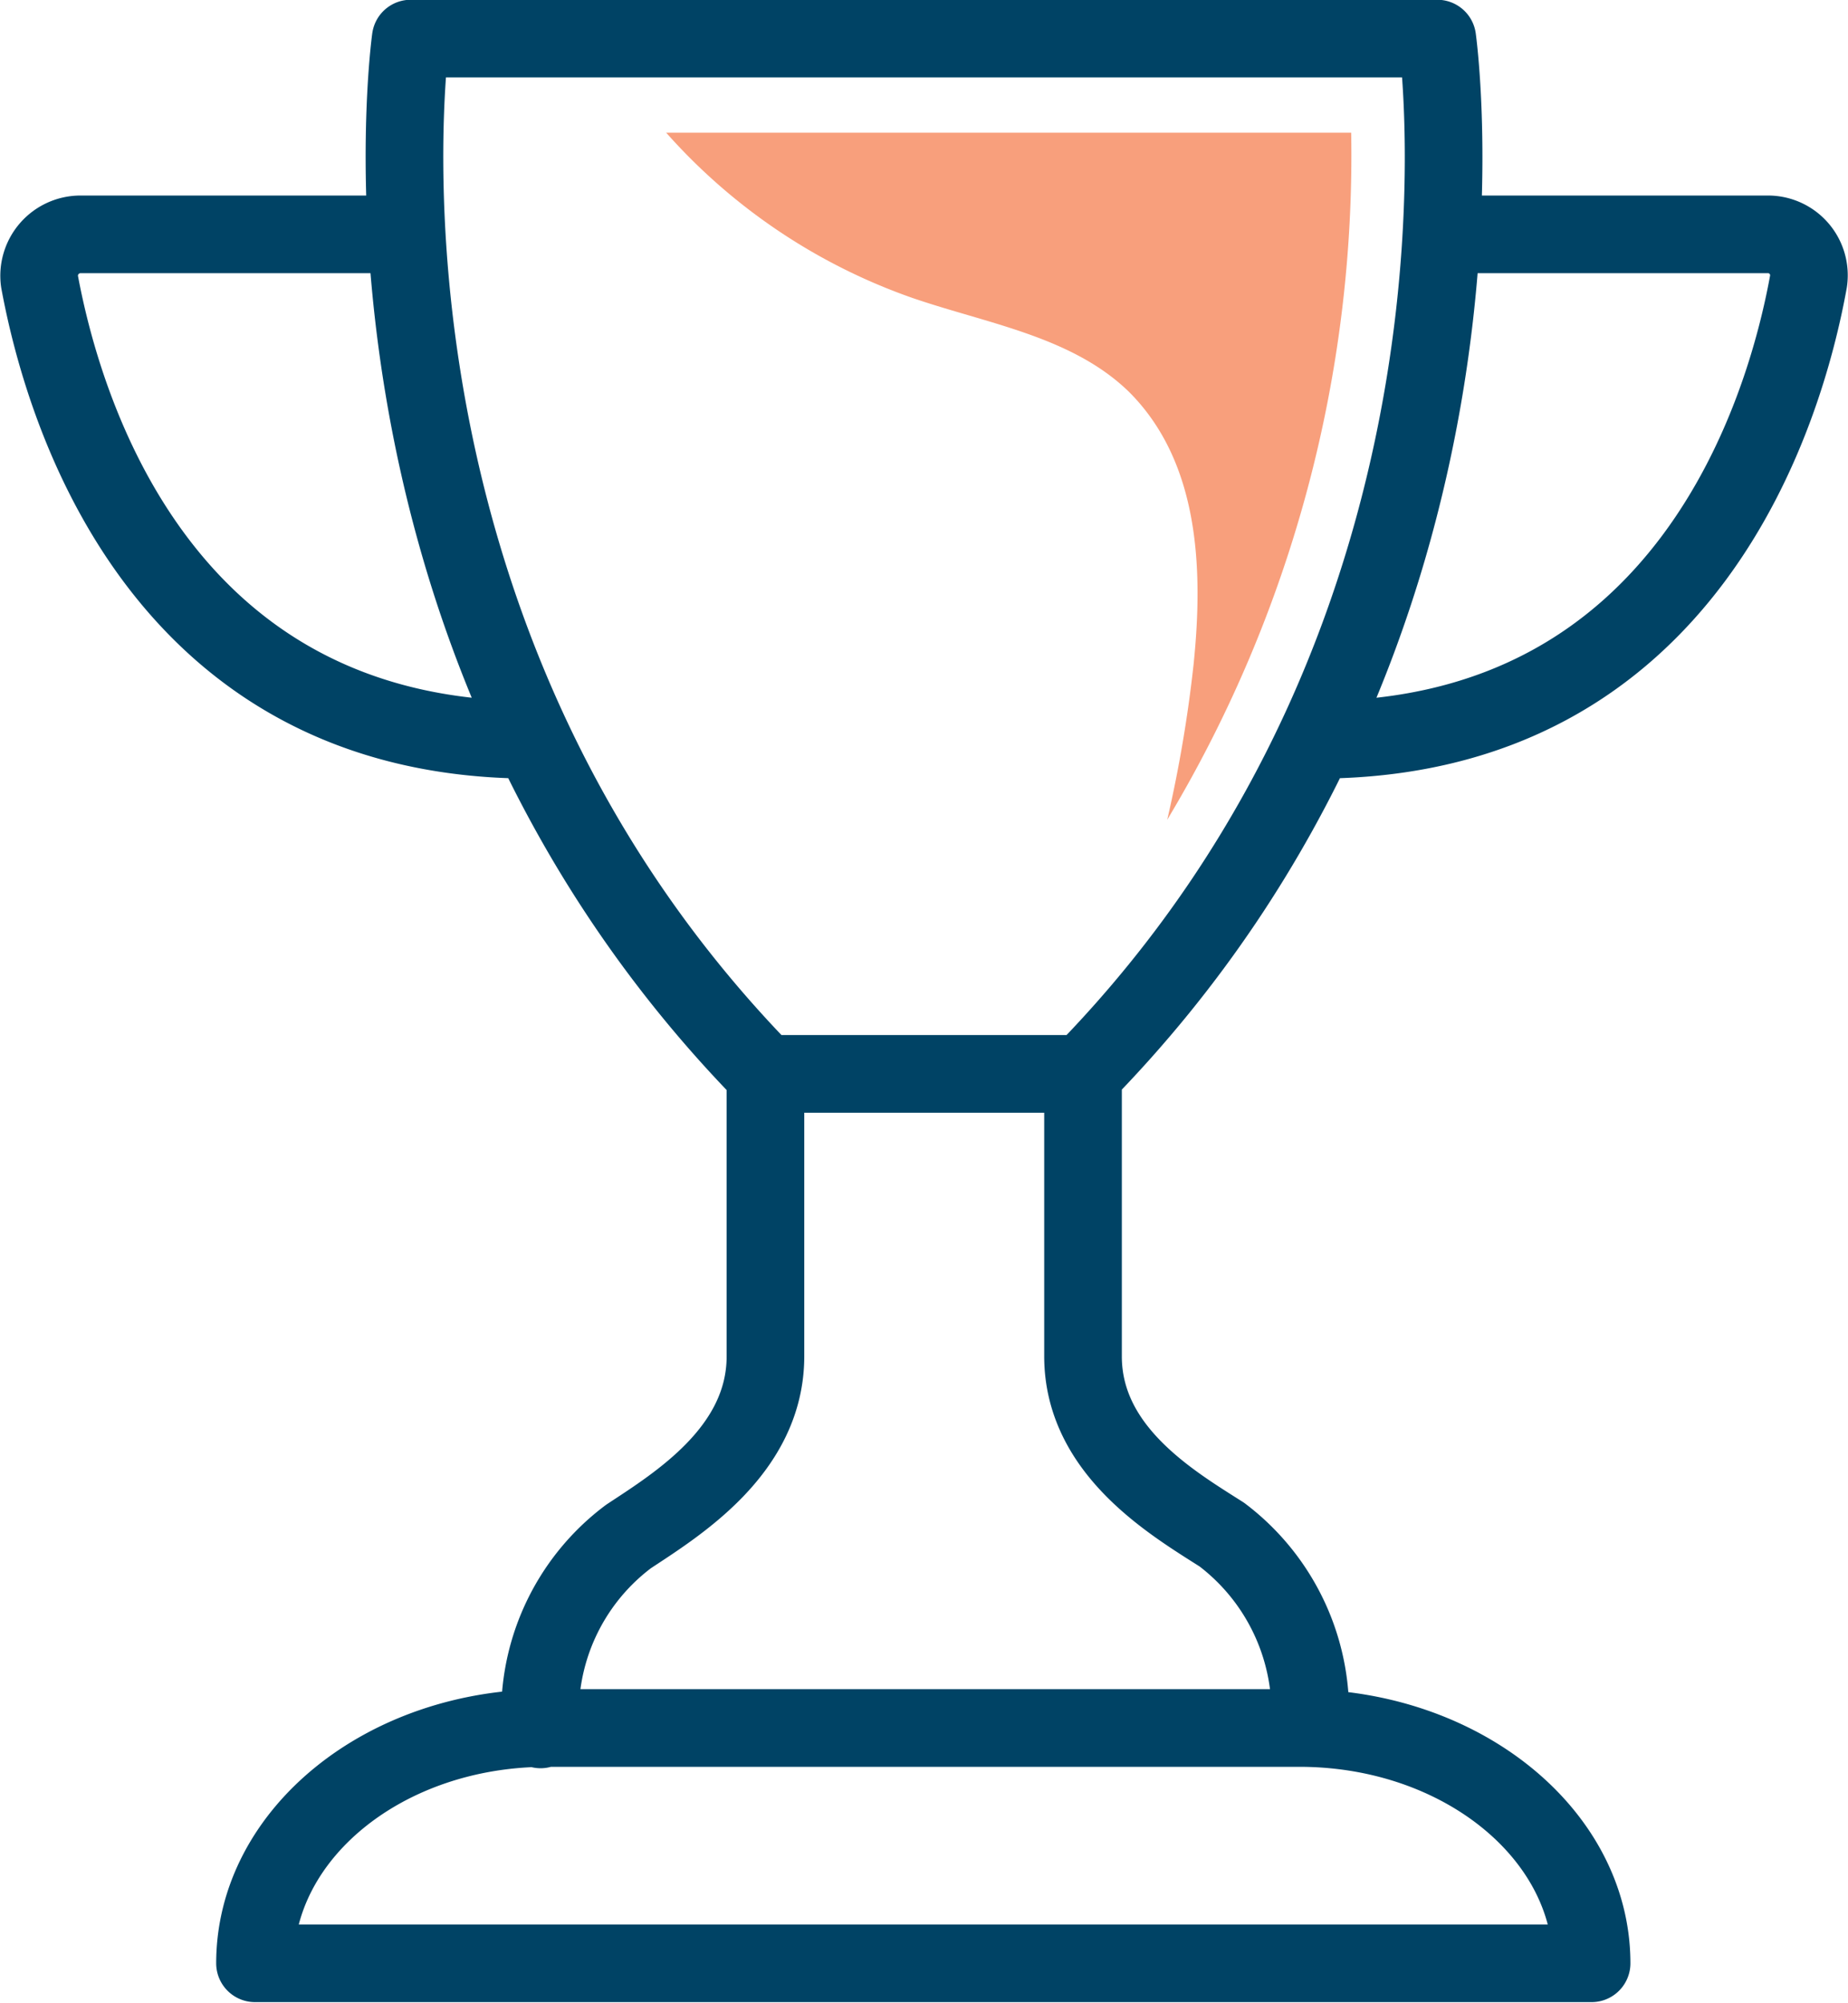<?xml version="1.0" encoding="UTF-8"?>
<svg xmlns="http://www.w3.org/2000/svg" id="Layer_1" data-name="Layer 1" viewBox="0 0 39.28 42.57">
  <defs>
    <style>.cls-1{fill:none;stroke:#004365;stroke-linecap:round;stroke-linejoin:round;stroke-width:1.65px;}.cls-2{fill:#f89f7c;}</style>
  </defs>
  <path class="cls-1" d="M24.53,23v6h0c0,2,1.88,3.11,2.95,3.79a4.74,4.74,0,0,1,1.87,4.1M13,36.93a4.7,4.7,0,0,1,1.87-4.1C15.9,32.15,17.78,31,17.78,29h0V23M10.12,5.16H3.22a.88.88,0,0,0-.87,1c.5,2.71,2.54,9.74,10.46,9.74M32.18,5.16h6.91a.87.87,0,0,1,.86,1c-.49,2.71-2.54,9.74-10.45,9.74m5.84,26h0c0-2.75-2.78-5-6.21-5h-16c-3.43,0-6.2,2.24-6.2,5ZM32.06,1H10.24S8.48,13.5,17.77,23h6.76C33.83,13.5,32.06,1,32.06,1Z" transform="translate(-1.51 -0.18)"></path>
  <path class="cls-2" d="M30.23,3H15.67A12.52,12.52,0,0,0,20.9,6.51c1.6.55,3.4.82,4.61,2C27,10,27.09,12.26,26.88,14.3a28.42,28.42,0,0,1-.56,3.3A27.44,27.44,0,0,0,30.23,3" transform="translate(-1.51 -0.18)"></path>
</svg>
